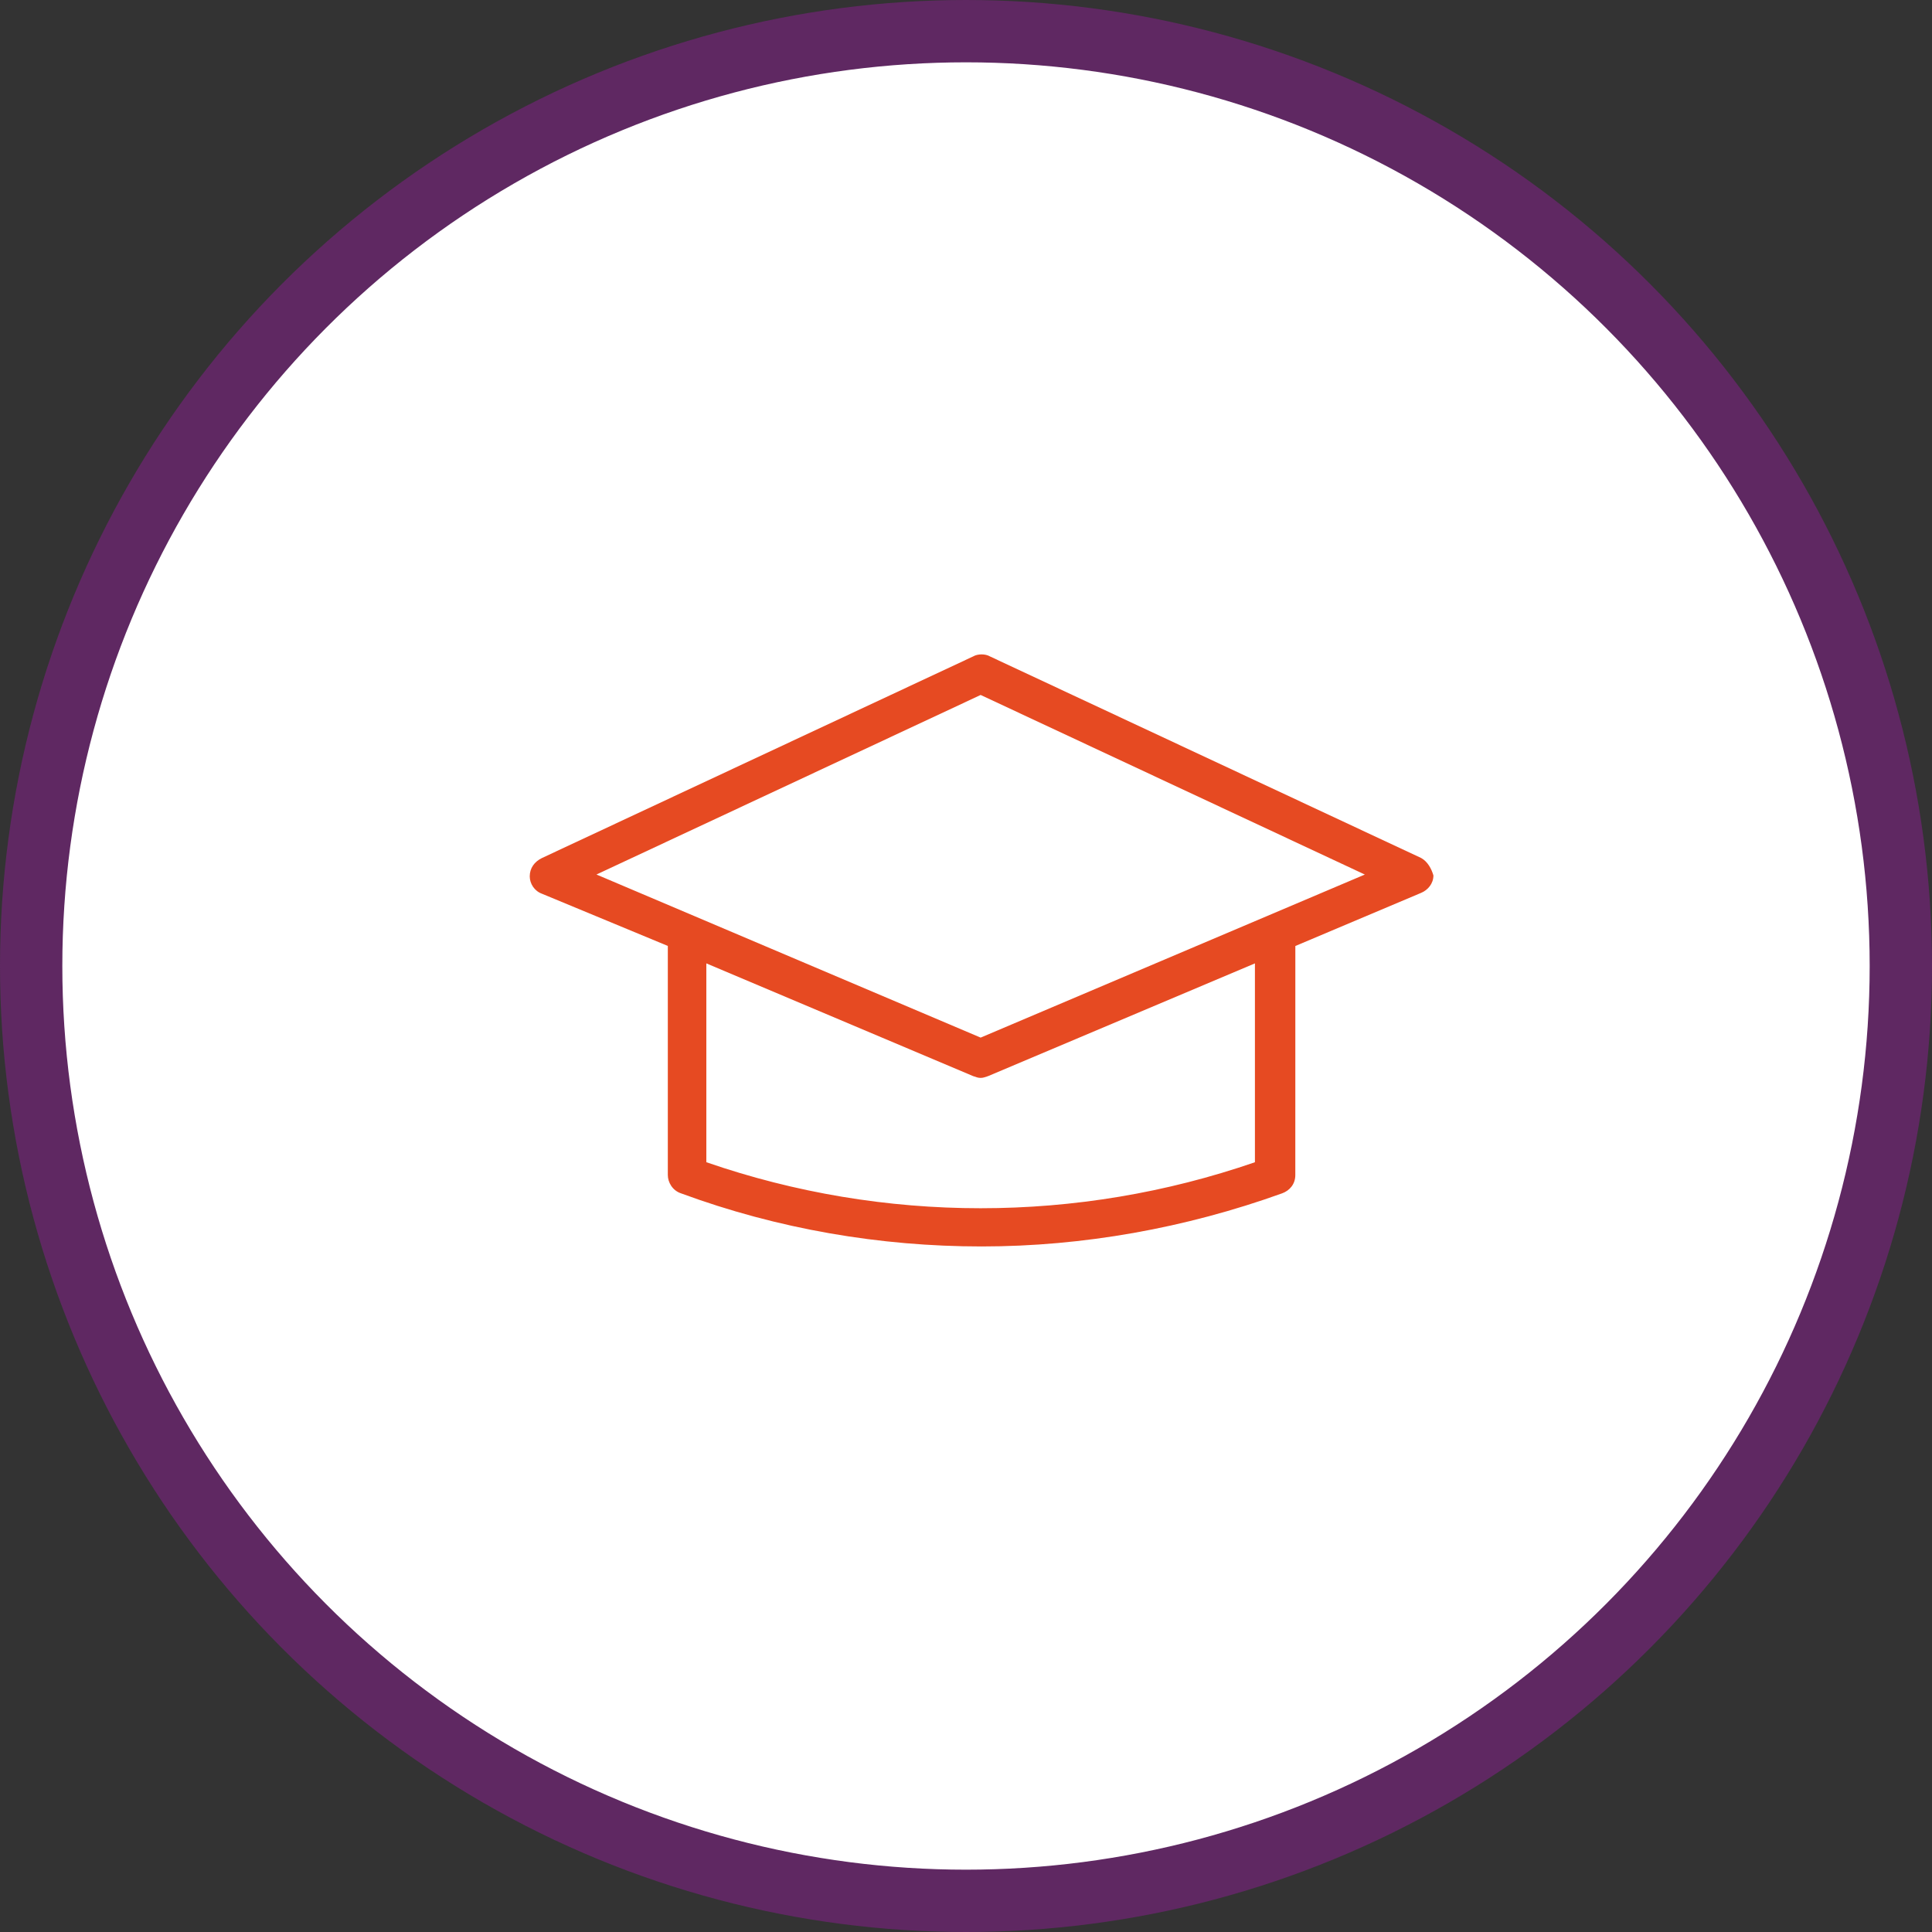 <?xml version="1.0" encoding="UTF-8"?>
<svg width="62px" height="62px" viewBox="0 0 62 62" version="1.1" xmlns="http://www.w3.org/2000/svg" xmlns:xlink="http://www.w3.org/1999/xlink">
    <rect x="0" y="0" width="62" height="62" fill="#333333" stroke="none"/>
    <!-- Generator: Sketch 47.1 (45422) - http://www.bohemiancoding.com/sketch -->
    <title>icons/icon-cle</title>
    <desc>Created with Sketch.</desc>
    <defs></defs>
    <g id="Symbols" stroke="none" stroke-width="1" fill="none" fill-rule="evenodd">
        <g id="blocks/text-and-4-points-v2" transform="translate(-667, -120)">
            <g id="2" transform="translate(597, 121)">
                <g id="icons/icon-cle" transform="translate(71, 0)">
                    <circle id="Oval-2" stroke="#5F2862" stroke-width="2" fill="#FFFFFF" cx="30" cy="30" r="30"></circle>
                    <path d="M44.608,26.535 L30.771,20.066 C30.621,19.978 30.379,19.978 30.228,20.066 L16.392,26.535 C16.151,26.652 16,26.859 16,27.123 C16,27.358 16.151,27.594 16.392,27.681 L20.431,29.356 L20.431,29.445 L20.431,36.707 C20.431,36.942 20.582,37.206 20.853,37.295 C23.958,38.441 27.243,39 30.499,39 C33.755,39 37.041,38.412 40.146,37.295 C40.387,37.206 40.568,37.001 40.568,36.707 L40.569,29.446 L40.569,29.358 L44.608,27.652 C44.819,27.564 45,27.358 45,27.094 C44.94,26.888 44.82,26.653 44.608,26.535 L44.608,26.535 Z M39.272,36.297 C33.575,38.266 27.364,38.266 21.667,36.297 L21.667,29.916 L30.228,33.533 C30.319,33.562 30.379,33.591 30.47,33.591 C30.561,33.591 30.621,33.561 30.711,33.533 L39.272,29.916 L39.272,36.297 Z M30.47,32.298 L18.141,27.064 L30.47,21.302 L42.799,27.065 L30.47,32.298 Z" fill="#E64A22"></path>
                </g>
            </g>
        </g>
    </g>
</svg>